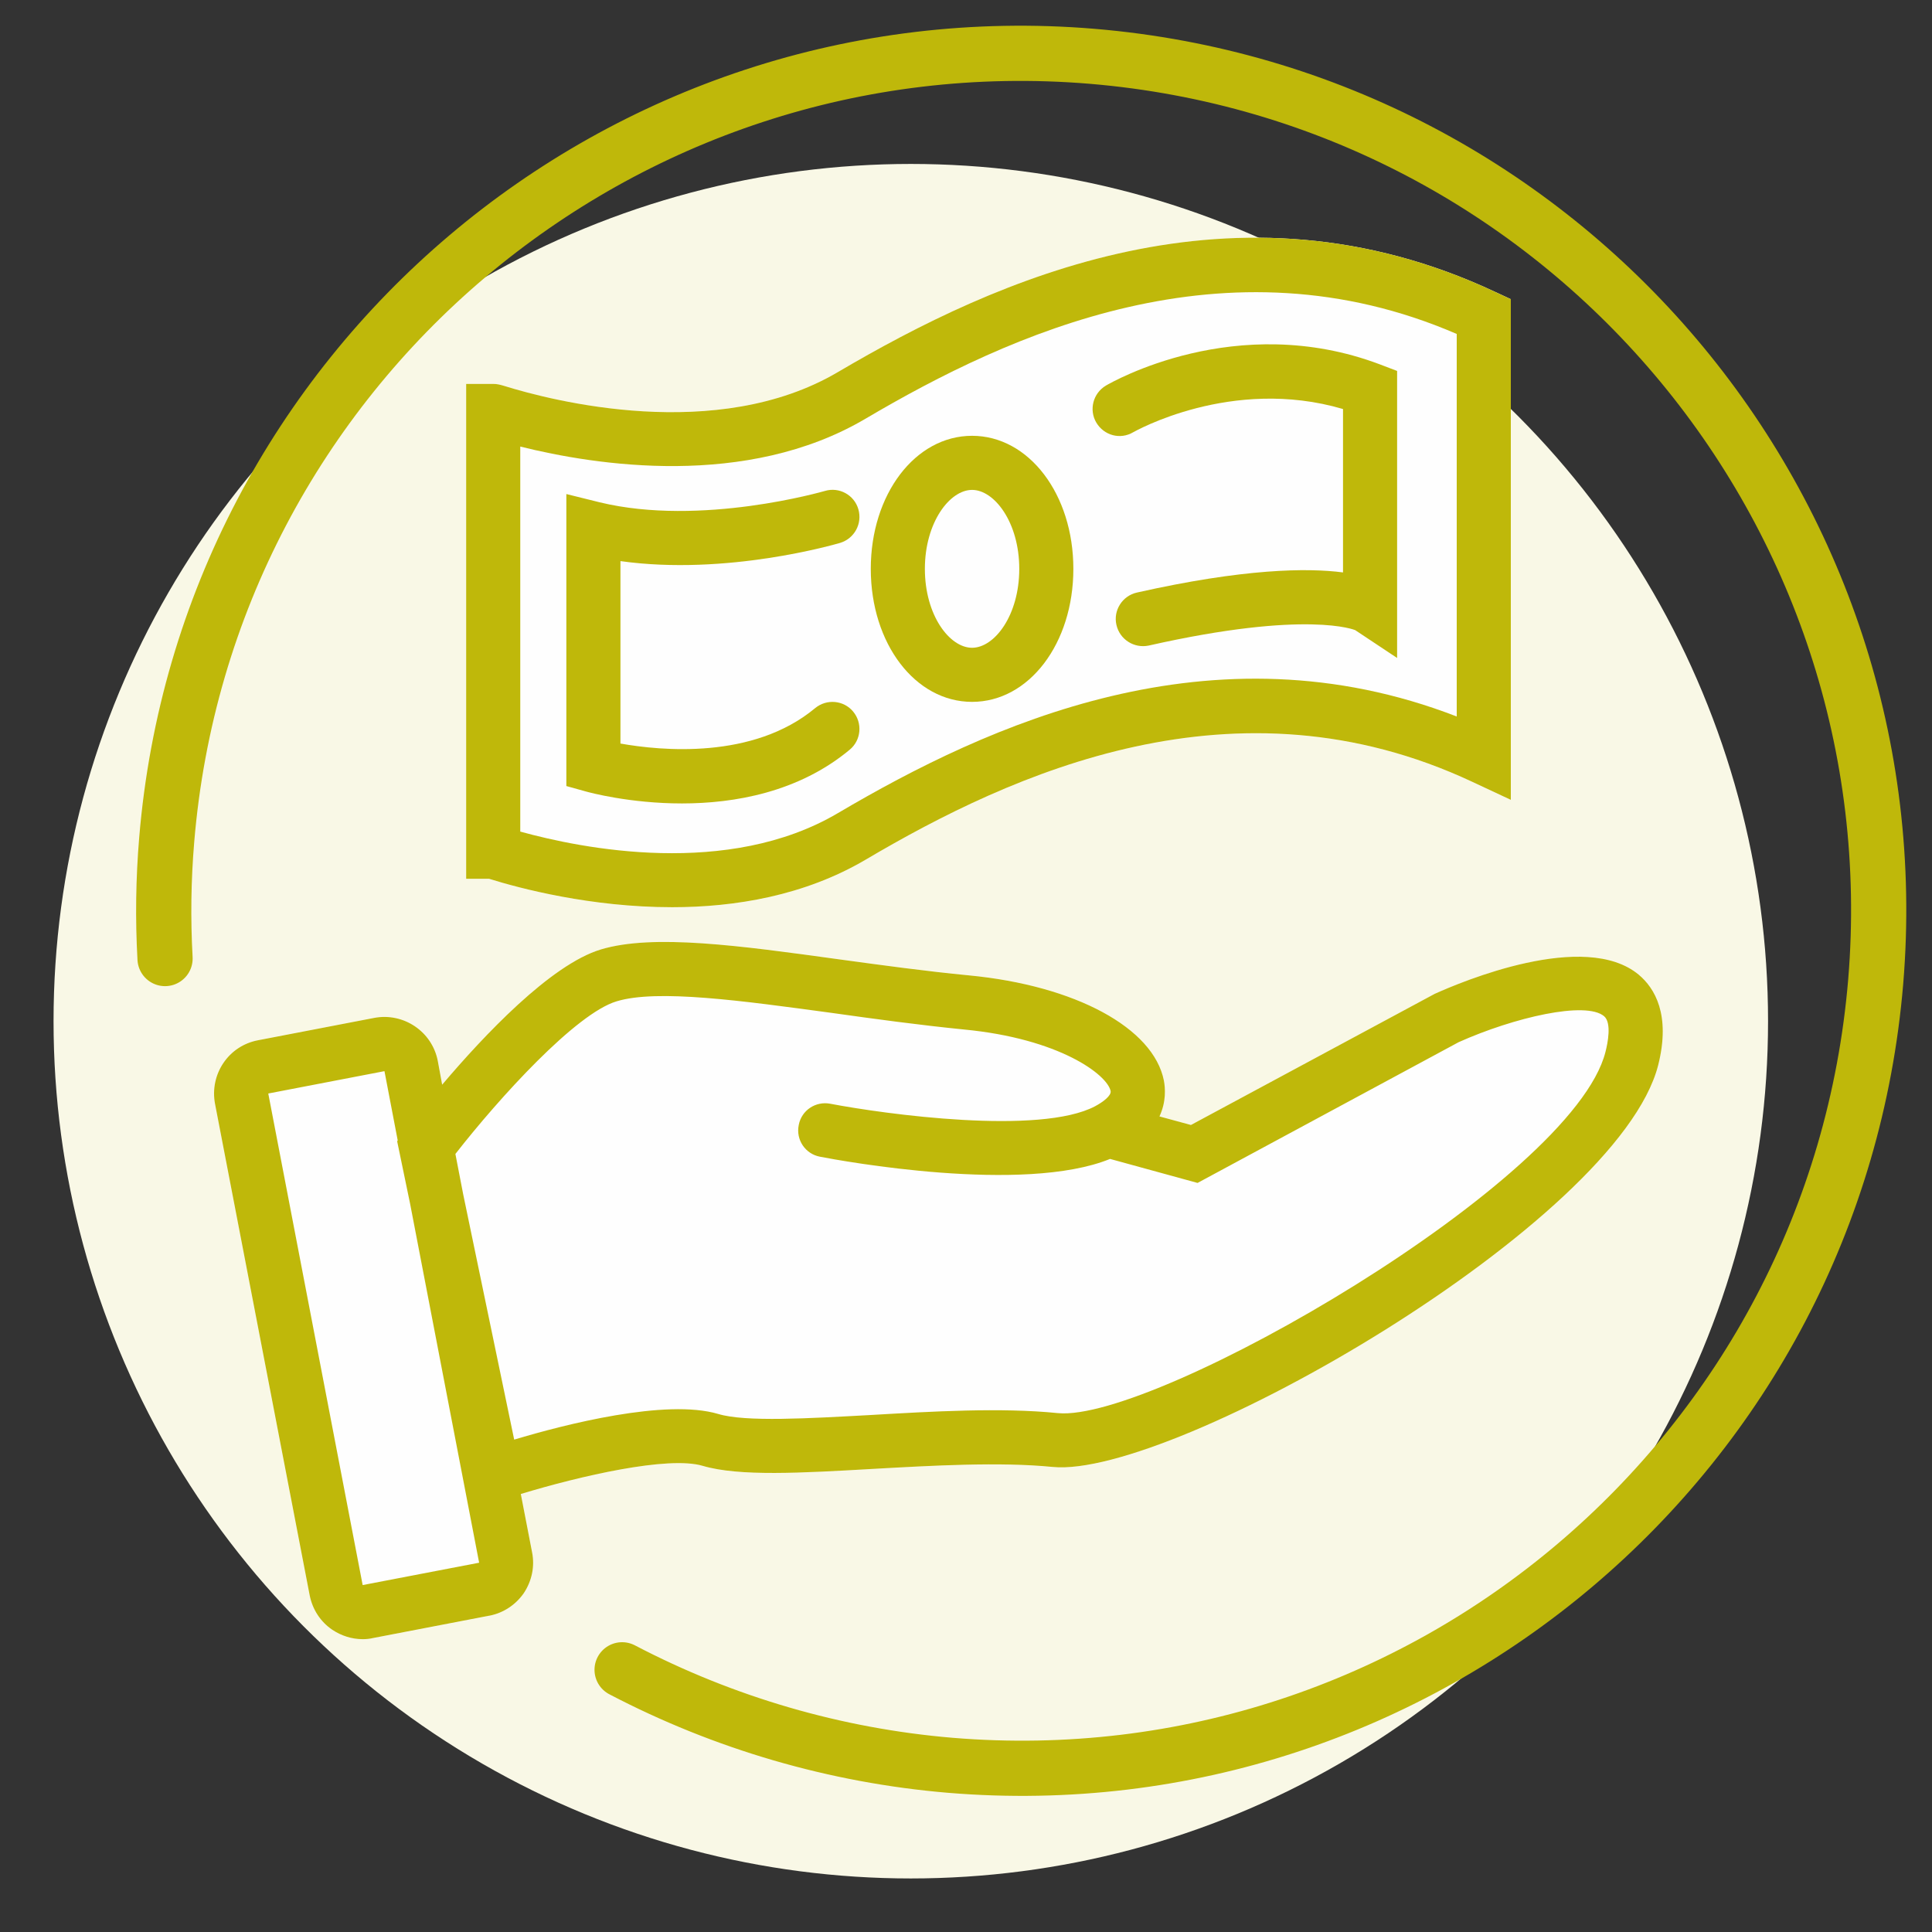 <?xml version="1.0" encoding="UTF-8"?>
<!DOCTYPE svg PUBLIC "-//W3C//DTD SVG 1.1//EN" "http://www.w3.org/Graphics/SVG/1.1/DTD/svg11.dtd">
<!-- Creator: CorelDRAW X8 -->
<svg xmlns="http://www.w3.org/2000/svg" xml:space="preserve" width="70mm" height="70mm" version="1.1" style="shape-rendering:geometricPrecision; text-rendering:geometricPrecision; image-rendering:optimizeQuality; fill-rule:evenodd; clip-rule:evenodd"
viewBox="0 0 7000 7000"
 xmlns:xlink="http://www.w3.org/1999/xlink">
 <rect x="0" y="0" width="7000" height="7000" fill="#333333" stroke="none"/>
 <defs>
  <style type="text/css">
   <![CDATA[
    .str0 {stroke:#BFB80A;stroke-width:200;stroke-linecap:round;stroke-linejoin:bevel}
    .fil3 {fill:none}
    .fil0 {fill:#F9F8E6}
    .fil1 {fill:#FEFEFE;fill-rule:nonzero}
    .fil2 {fill:#BFB80A;fill-rule:nonzero}
   ]]>
  </style>
 </defs>
 <g id="Layer_x0020_1">
  <g id="_965932752">
   <circle class="fil0" cx="3300" cy="3700" r="3106"/>
   <path class="fil1" d="M2435 3287c229,0 480,-42 701,-172 532,-314 1340,-685 2199,-282l139 65 0 -1814 -56 -26c-943,-443 -1811,-46 -2382,290 -439,259 -1037,104 -1210,50 -14,-4 -24,-7 -39,-7l-98 0 0 1793 84 0c111,35 368,103 662,103zm3503 245c-196,-164 -645,26 -739,69l-884 475 -114 -31c25,-54 21,-103 16,-130 -38,-191 -321,-344 -706,-381 -156,-15 -316,-37 -470,-58 -362,-50 -674,-93 -864,-36 -182,55 -424,312 -575,490l-16 -87c-21,-106 -124,-175 -230,-155l-421 81c-107,20 -176,123 -156,229l343 1782c10,51 39,96 82,125 33,22 71,34 110,34 12,0 25,-1 37,-4l422 -81 0 0c51,-10 95,-39 125,-82 29,-44 40,-96 30,-147l-41 -212c214,-65 534,-139 659,-102 132,39 357,26 618,11 215,-12 458,-26 650,-7 435,43 2049,-884 2194,-1456 46,-183 -13,-279 -70,-327z"/>
   <g>
    <path class="fil2" d="M1885 1618c273,68 819,154 1251,-101 521,-307 1305,-669 2142,-307l0 1386c-888,-344 -1699,30 -2242,350 -398,235 -927,129 -1151,67l0 -1395zm550 1669c229,0 480,-42 701,-172 532,-314 1340,-685 2199,-282l139 65 0 -1814 -56 -26c-943,-443 -1811,-46 -2382,290 -439,259 -1037,104 -1210,50 -14,-4 -24,-7 -39,-7l-98 0 0 1793 83 0c112,35 369,103 663,103z"/>
    <path class="fil2" d="M3522 1775c81,0 171,118 171,286 0,169 -90,286 -171,286 -81,0 -171,-117 -171,-286 0,-168 90,-286 171,-286zm0 768c206,0 367,-211 367,-482 0,-270 -161,-482 -367,-482 -206,0 -367,212 -367,482 0,271 161,482 367,482z"/>
    <path class="fil2" d="M3079 2716c41,-34 47,-96 12,-138 -34,-41 -96,-47 -138,-12 -225,187 -559,154 -705,128l0 -661c385,54 778,-61 796,-66 52,-16 81,-70 66,-122 -15,-52 -70,-82 -122,-66 -4,1 -448,130 -815,41l-121 -30 0 1058 72 20c11,3 157,43 347,43 189,0 422,-40 608,-195z"/>
    <path class="fil2" d="M4106 1566c4,-2 356,-203 760,-84l0 592c-130,-17 -360,-14 -747,73 -53,12 -86,65 -74,117 12,53 64,86 117,75 576,-130 747,-56 748,-56 0,0 0,0 0,0l152 101 0 -1040 -63 -24c-520,-196 -973,66 -992,77 -47,28 -62,88 -35,134 28,47 87,63 134,35z"/>
    <path class="fil2" d="M5817 3811c-118,470 -1632,1343 -1984,1309 -207,-21 -458,-6 -681,7 -221,12 -451,26 -550,-4 -189,-56 -556,38 -739,93l-185 -890 -28 -145c160,-205 437,-509 584,-553 148,-45 455,-2 780,42 156,22 318,44 478,60 347,33 520,164 532,223 3,17 -28,40 -56,55 -200,106 -761,29 -960,-9 -53,-10 -104,24 -114,77 -11,54 24,105 77,115 77,15 737,136 1051,8l317 87 946 -510c201,-90 461,-150 527,-94 28,24 13,98 5,129zm-4503 1932l-342 -1781 421 -81 48 251 -2 3 47 227 250 1300 -422 81zm4624 -2211c-196,-164 -645,26 -740,69l-883 475 -114 -31c25,-54 21,-103 16,-130 -38,-191 -321,-344 -706,-381 -156,-15 -316,-37 -470,-58 -362,-50 -674,-93 -864,-36 -182,55 -424,312 -575,490l-16 -87c-21,-106 -124,-175 -230,-155l-421 81c-107,20 -176,123 -156,230l343 1781c10,51 39,96 82,125 33,22 71,34 110,34 12,0 25,-1 37,-4l421 -81 1 0c51,-10 95,-39 125,-82 29,-44 40,-96 30,-147l-41 -212c214,-65 534,-139 659,-102 132,39 357,26 618,11 215,-12 458,-26 650,-7 435,43 2049,-884 2194,-1456 46,-183 -13,-279 -70,-327z"/>
   </g>
   <path class="fil3 str0" d="M598 3473c-8,-144 -6,-287 6,-430 142,-1710 1644,-2981 3353,-2839 1710,143 2981,1644 2839,3353 -143,1710 -1644,2981 -3353,2839 -416,-35 -820,-153 -1189,-346"/>
  </g>
 </g>
</svg>
